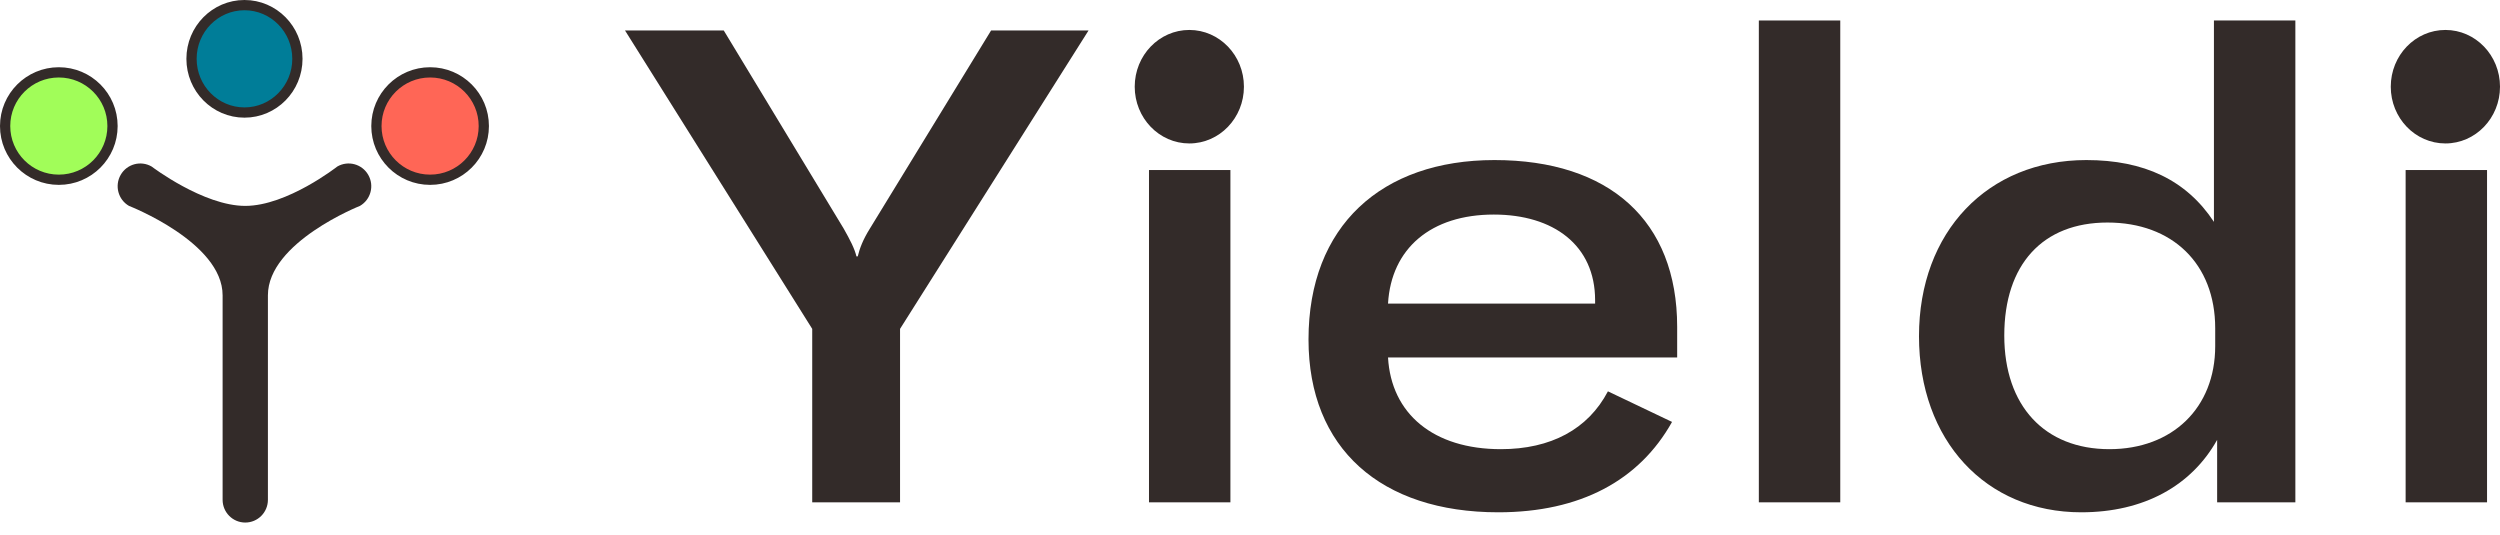 <svg width="159" height="34" viewBox="0 0 159 34" fill="none" xmlns="http://www.w3.org/2000/svg">
<path d="M51.657 31.948V20.916L39.75 1.937H46.03L53.655 14.533C54.063 15.252 54.348 15.801 54.471 16.309H54.552C54.675 15.801 54.878 15.252 55.327 14.533L63.034 1.937H69.232L57.243 20.916V31.948H51.657Z" fill="#332B29"/>
<path d="M73.076 31.948V10.814H78.254V31.948H73.076Z" fill="#332B29"/>
<path d="M95.291 32.582C87.829 32.582 83.221 28.524 83.221 21.592C83.221 14.364 87.87 10.18 95.047 10.18C102.346 10.18 106.668 14.026 106.668 20.789V22.733H88.278C88.481 26.326 91.173 28.567 95.454 28.567C98.635 28.567 101 27.298 102.264 24.889L106.342 26.834C104.262 30.553 100.511 32.582 95.291 32.582ZM88.278 19.31H101.449V19.098C101.449 15.59 98.798 13.646 95.006 13.646C91.01 13.646 88.481 15.801 88.278 19.31Z" fill="#332B29"/>
<path d="M117.041 1.303V31.948H111.862V1.303H117.041Z" fill="#332B29"/>
<path d="M132.365 32.582C126.289 32.582 122.048 28.017 122.048 21.381C122.048 14.745 126.412 10.18 132.691 10.18C136.361 10.18 139.052 11.448 140.806 14.111V1.303H145.985V31.948H141.01V27.975C139.379 30.891 136.361 32.582 132.365 32.582ZM127.472 21.339C127.472 25.819 130.041 28.567 134.159 28.567C138.155 28.567 140.887 25.946 140.887 22.015V20.874C140.887 16.774 138.155 14.153 134.037 14.153C129.918 14.153 127.472 16.816 127.472 21.339Z" fill="#332B29"/>
<path d="M152.998 31.948V10.814H158.176V31.948H152.998Z" fill="#332B29"/>
<path d="M79.114 5.514C79.114 7.507 77.559 9.123 75.641 9.123C73.722 9.123 72.168 7.507 72.168 5.514C72.168 3.521 73.722 1.905 75.641 1.905C77.559 1.905 79.114 3.521 79.114 5.514Z" fill="#332B29"/>
<path d="M159 5.514C159 7.507 157.445 9.123 155.527 9.123C153.608 9.123 152.053 7.507 152.053 5.514C152.053 3.521 153.608 1.905 155.527 1.905C157.445 1.905 159 3.521 159 5.514Z" fill="#332B29"/>
<path d="M8.203 13.095C7.514 12.696 7.278 11.812 7.676 11.12C8.073 10.429 8.954 10.192 9.643 10.591C9.643 10.591 12.936 13.095 15.598 13.095C18.261 13.095 21.452 10.591 21.452 10.591C22.141 10.192 23.022 10.429 23.42 11.12C23.818 11.812 23.582 12.696 22.893 13.095C22.893 13.095 17.039 15.409 17.039 18.781C17.039 24.088 17.039 31.788 17.039 31.788C17.039 32.587 16.394 33.234 15.598 33.234C14.803 33.234 14.158 32.587 14.158 31.788C14.158 31.788 14.158 24.631 14.158 18.781C14.158 15.409 8.203 13.095 8.203 13.095Z" fill="#332B29"/>
<path d="M18.915 3.741C18.915 5.632 17.404 7.157 15.548 7.157C13.693 7.157 12.181 5.632 12.181 3.741C12.181 1.851 13.693 0.326 15.548 0.326C17.404 0.326 18.915 1.851 18.915 3.741Z" fill="#007D98" stroke="#332B29" stroke-width="0.652"/>
<circle cx="27.355" cy="8.017" r="3.415" fill="#FF6656" stroke="#332B29" stroke-width="0.652"/>
<circle cx="3.741" cy="8.017" r="3.415" fill="#A1FD59" stroke="#332B29" stroke-width="0.652"/>
</svg>
